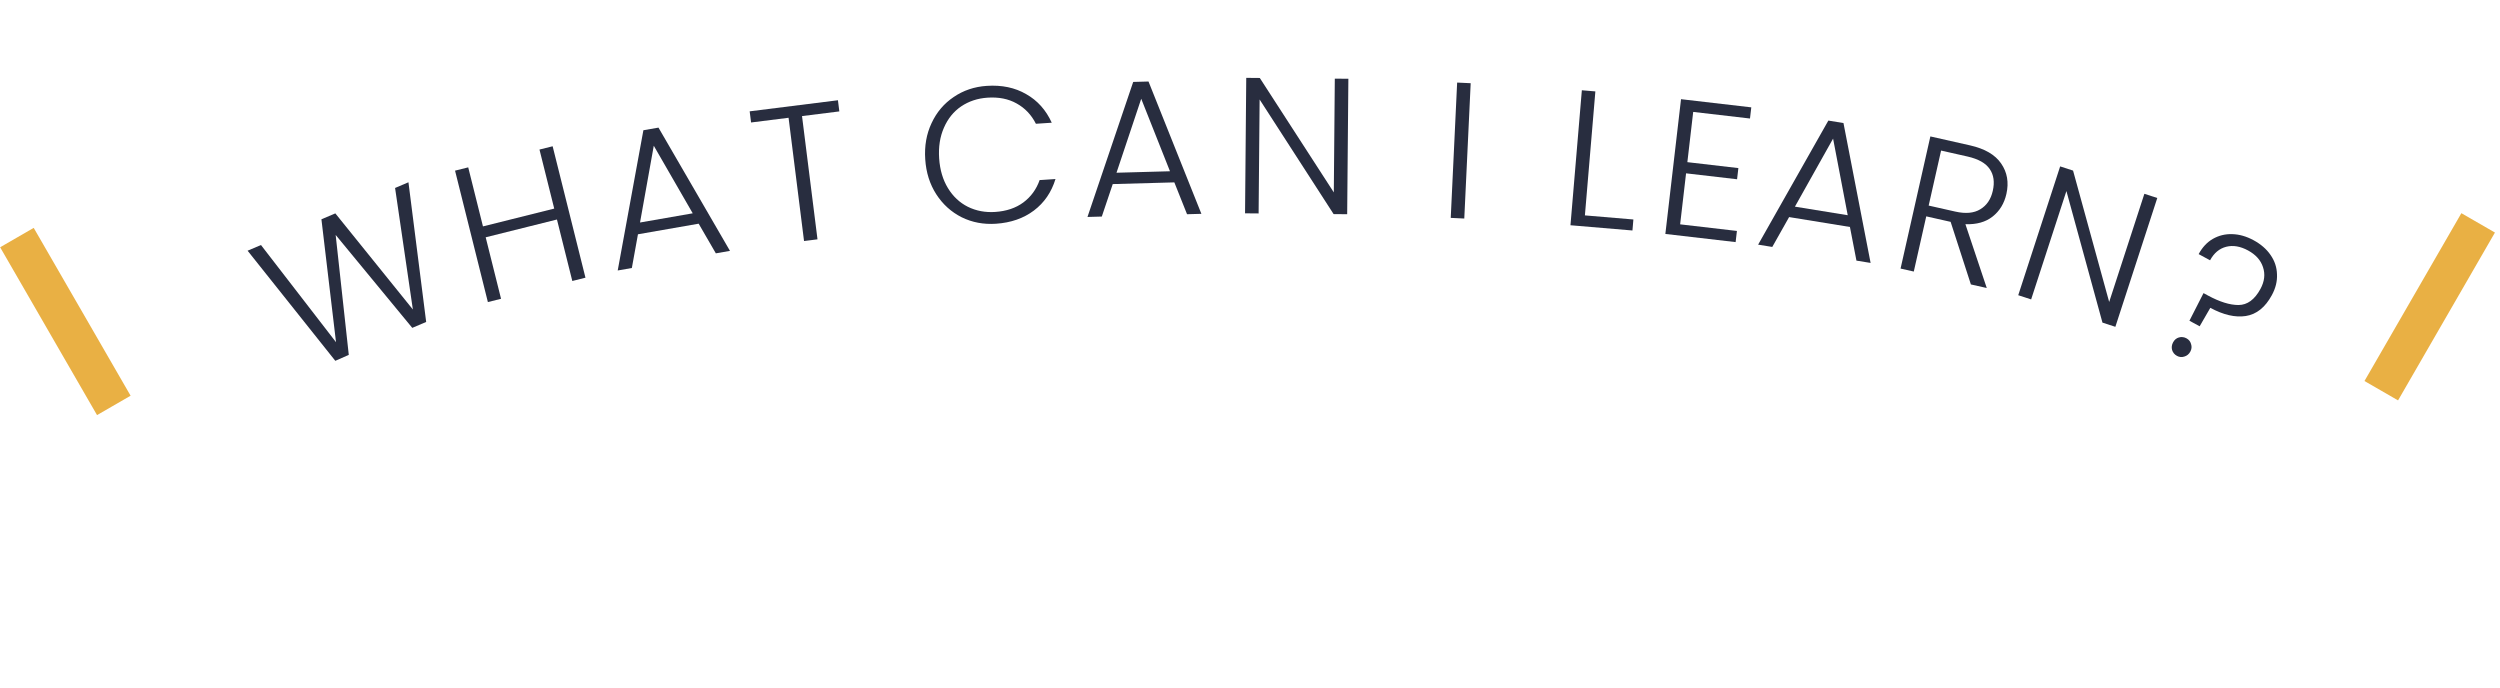 <svg width="258" height="71" viewBox="0 0 258 71" fill="none" xmlns="http://www.w3.org/2000/svg">
<rect x="0.014" y="25.517" width="4" height="20" transform="rotate(-30 0.014 25.517)" fill="#E9B044"/>
<rect x="254.014" y="22" width="4" height="20" transform="rotate(30 254.014 22)" fill="#E9B044"/>
<path d="M42.152 18.811L43.981 33.225L42.546 33.836L34.64 24.245L35.994 36.623L34.603 37.237L25.552 25.873L26.932 25.286L34.677 35.315L33.171 22.631L34.606 22.021L42.608 31.94L40.772 19.398L42.152 18.811Z" fill="#282D3F"/>
<path d="M57.032 15.095L60.42 28.658L59.062 28.998L57.477 22.653L50.123 24.49L51.708 30.835L50.349 31.174L46.961 17.611L48.32 17.271L49.842 23.364L57.196 21.527L55.674 15.434L57.032 15.095Z" fill="#282D3F"/>
<path d="M72.102 23.084L65.837 24.178L65.207 27.658L63.748 27.913L66.398 13.441L67.955 13.17L75.333 25.89L73.875 26.145L72.102 23.084ZM71.489 22.014L67.47 15.041L66.051 22.963L71.489 22.014Z" fill="#282D3F"/>
<path d="M86.475 10.346L86.619 11.497L82.769 11.98L84.366 24.7L82.977 24.874L81.38 12.154L77.511 12.64L77.366 11.489L86.475 10.346Z" fill="#282D3F"/>
<path d="M95.484 16.441C95.392 15.07 95.61 13.826 96.137 12.709C96.663 11.578 97.425 10.679 98.422 10.011C99.419 9.33 100.557 8.947 101.834 8.862C103.39 8.758 104.745 9.042 105.899 9.713C107.066 10.37 107.946 11.354 108.541 12.664L106.905 12.773C106.443 11.855 105.782 11.158 104.921 10.68C104.074 10.202 103.072 10.002 101.915 10.079C100.89 10.147 99.982 10.448 99.189 10.982C98.409 11.515 97.817 12.249 97.411 13.185C97.005 14.108 96.841 15.161 96.92 16.345C96.999 17.529 97.301 18.551 97.826 19.411C98.351 20.272 99.035 20.914 99.879 21.339C100.736 21.763 101.676 21.941 102.701 21.873C103.858 21.796 104.825 21.471 105.602 20.898C106.392 20.311 106.955 19.538 107.292 18.58L108.928 18.471C108.511 19.835 107.768 20.921 106.7 21.727C105.631 22.533 104.325 22.987 102.782 23.09C101.504 23.175 100.327 22.953 99.249 22.423C98.171 21.881 97.297 21.09 96.626 20.053C95.956 19.015 95.575 17.811 95.484 16.441Z" fill="#282D3F"/>
<path d="M121.192 18.822L114.835 18.997L113.706 22.349L112.227 22.39L116.946 8.455L118.526 8.412L123.983 22.067L122.503 22.108L121.192 18.822ZM120.741 17.674L117.774 10.193L115.223 17.826L120.741 17.674Z" fill="#282D3F"/>
<path d="M139.029 22.107L137.629 22.095L129.993 10.267L129.889 22.027L128.489 22.015L128.612 8.035L130.012 8.047L137.649 19.855L137.752 8.116L139.152 8.128L139.029 22.107Z" fill="#282D3F"/>
<path d="M151.775 8.587L151.114 22.552L149.716 22.485L150.377 8.521L151.775 8.587Z" fill="#282D3F"/>
<path d="M163.562 22.228L168.565 22.65L168.469 23.786L162.072 23.246L163.247 9.315L164.642 9.433L163.562 22.228Z" fill="#282D3F"/>
<path d="M174.738 11.55L174.136 16.735L179.4 17.347L179.266 18.5L174.002 17.888L173.39 23.152L179.25 23.833L179.116 24.985L171.865 24.143L173.482 10.236L180.733 11.079L180.599 12.231L174.738 11.55Z" fill="#282D3F"/>
<path d="M190.913 23.424L184.636 22.403L182.899 25.484L181.438 25.247L188.686 12.444L190.246 12.698L193.046 27.134L191.585 26.896L190.913 23.424ZM190.685 22.211L189.174 14.306L185.236 21.326L190.685 22.211Z" fill="#282D3F"/>
<path d="M203.395 29.354L201.305 22.895L198.789 22.328L197.503 28.024L196.138 27.716L199.214 14.079L203.311 15.003C204.833 15.347 205.902 15.97 206.518 16.875C207.147 17.782 207.328 18.828 207.061 20.011C206.838 21 206.361 21.78 205.63 22.354C204.916 22.917 203.982 23.178 202.83 23.137L205.034 29.723L203.395 29.354ZM199.039 21.215L201.79 21.836C202.857 22.077 203.715 21.997 204.366 21.597C205.03 21.2 205.46 20.566 205.656 19.694C205.859 18.797 205.754 18.049 205.342 17.45C204.934 16.839 204.17 16.407 203.051 16.154L200.32 15.538L199.039 21.215Z" fill="#282D3F"/>
<path d="M218.305 33.727L216.974 33.294L213.253 19.716L209.614 30.899L208.282 30.466L212.608 17.172L213.94 17.605L217.667 31.164L221.3 20L222.631 20.433L218.305 33.727Z" fill="#282D3F"/>
<path d="M232.568 24.791C233.318 25.198 233.901 25.703 234.317 26.308C234.744 26.918 234.967 27.585 234.985 28.307C235.021 29.024 234.845 29.741 234.457 30.456C233.771 31.722 232.873 32.441 231.764 32.613C230.672 32.78 229.453 32.498 228.105 31.767L227.004 33.673L225.949 33.101L227.403 30.249L227.86 30.497C229.068 31.151 230.119 31.479 231.014 31.478C231.927 31.473 232.682 30.919 233.279 29.817C233.698 29.043 233.786 28.295 233.541 27.571C233.308 26.853 232.794 26.278 231.996 25.846C231.199 25.414 230.449 25.288 229.745 25.467C229.041 25.647 228.486 26.112 228.079 26.862L226.901 26.224C227.282 25.52 227.771 24.996 228.367 24.652C228.981 24.302 229.646 24.14 230.361 24.163C231.094 24.181 231.83 24.391 232.568 24.791ZM224.665 36.727C224.407 36.588 224.238 36.382 224.158 36.111C224.089 35.846 224.124 35.585 224.264 35.327C224.404 35.069 224.6 34.903 224.853 34.828C225.125 34.747 225.389 34.777 225.647 34.916C225.893 35.05 226.051 35.249 226.119 35.514C226.206 35.773 226.18 36.032 226.04 36.29C225.9 36.548 225.695 36.717 225.424 36.797C225.164 36.884 224.911 36.861 224.665 36.727Z" fill="#282D3F"/>
</svg>
